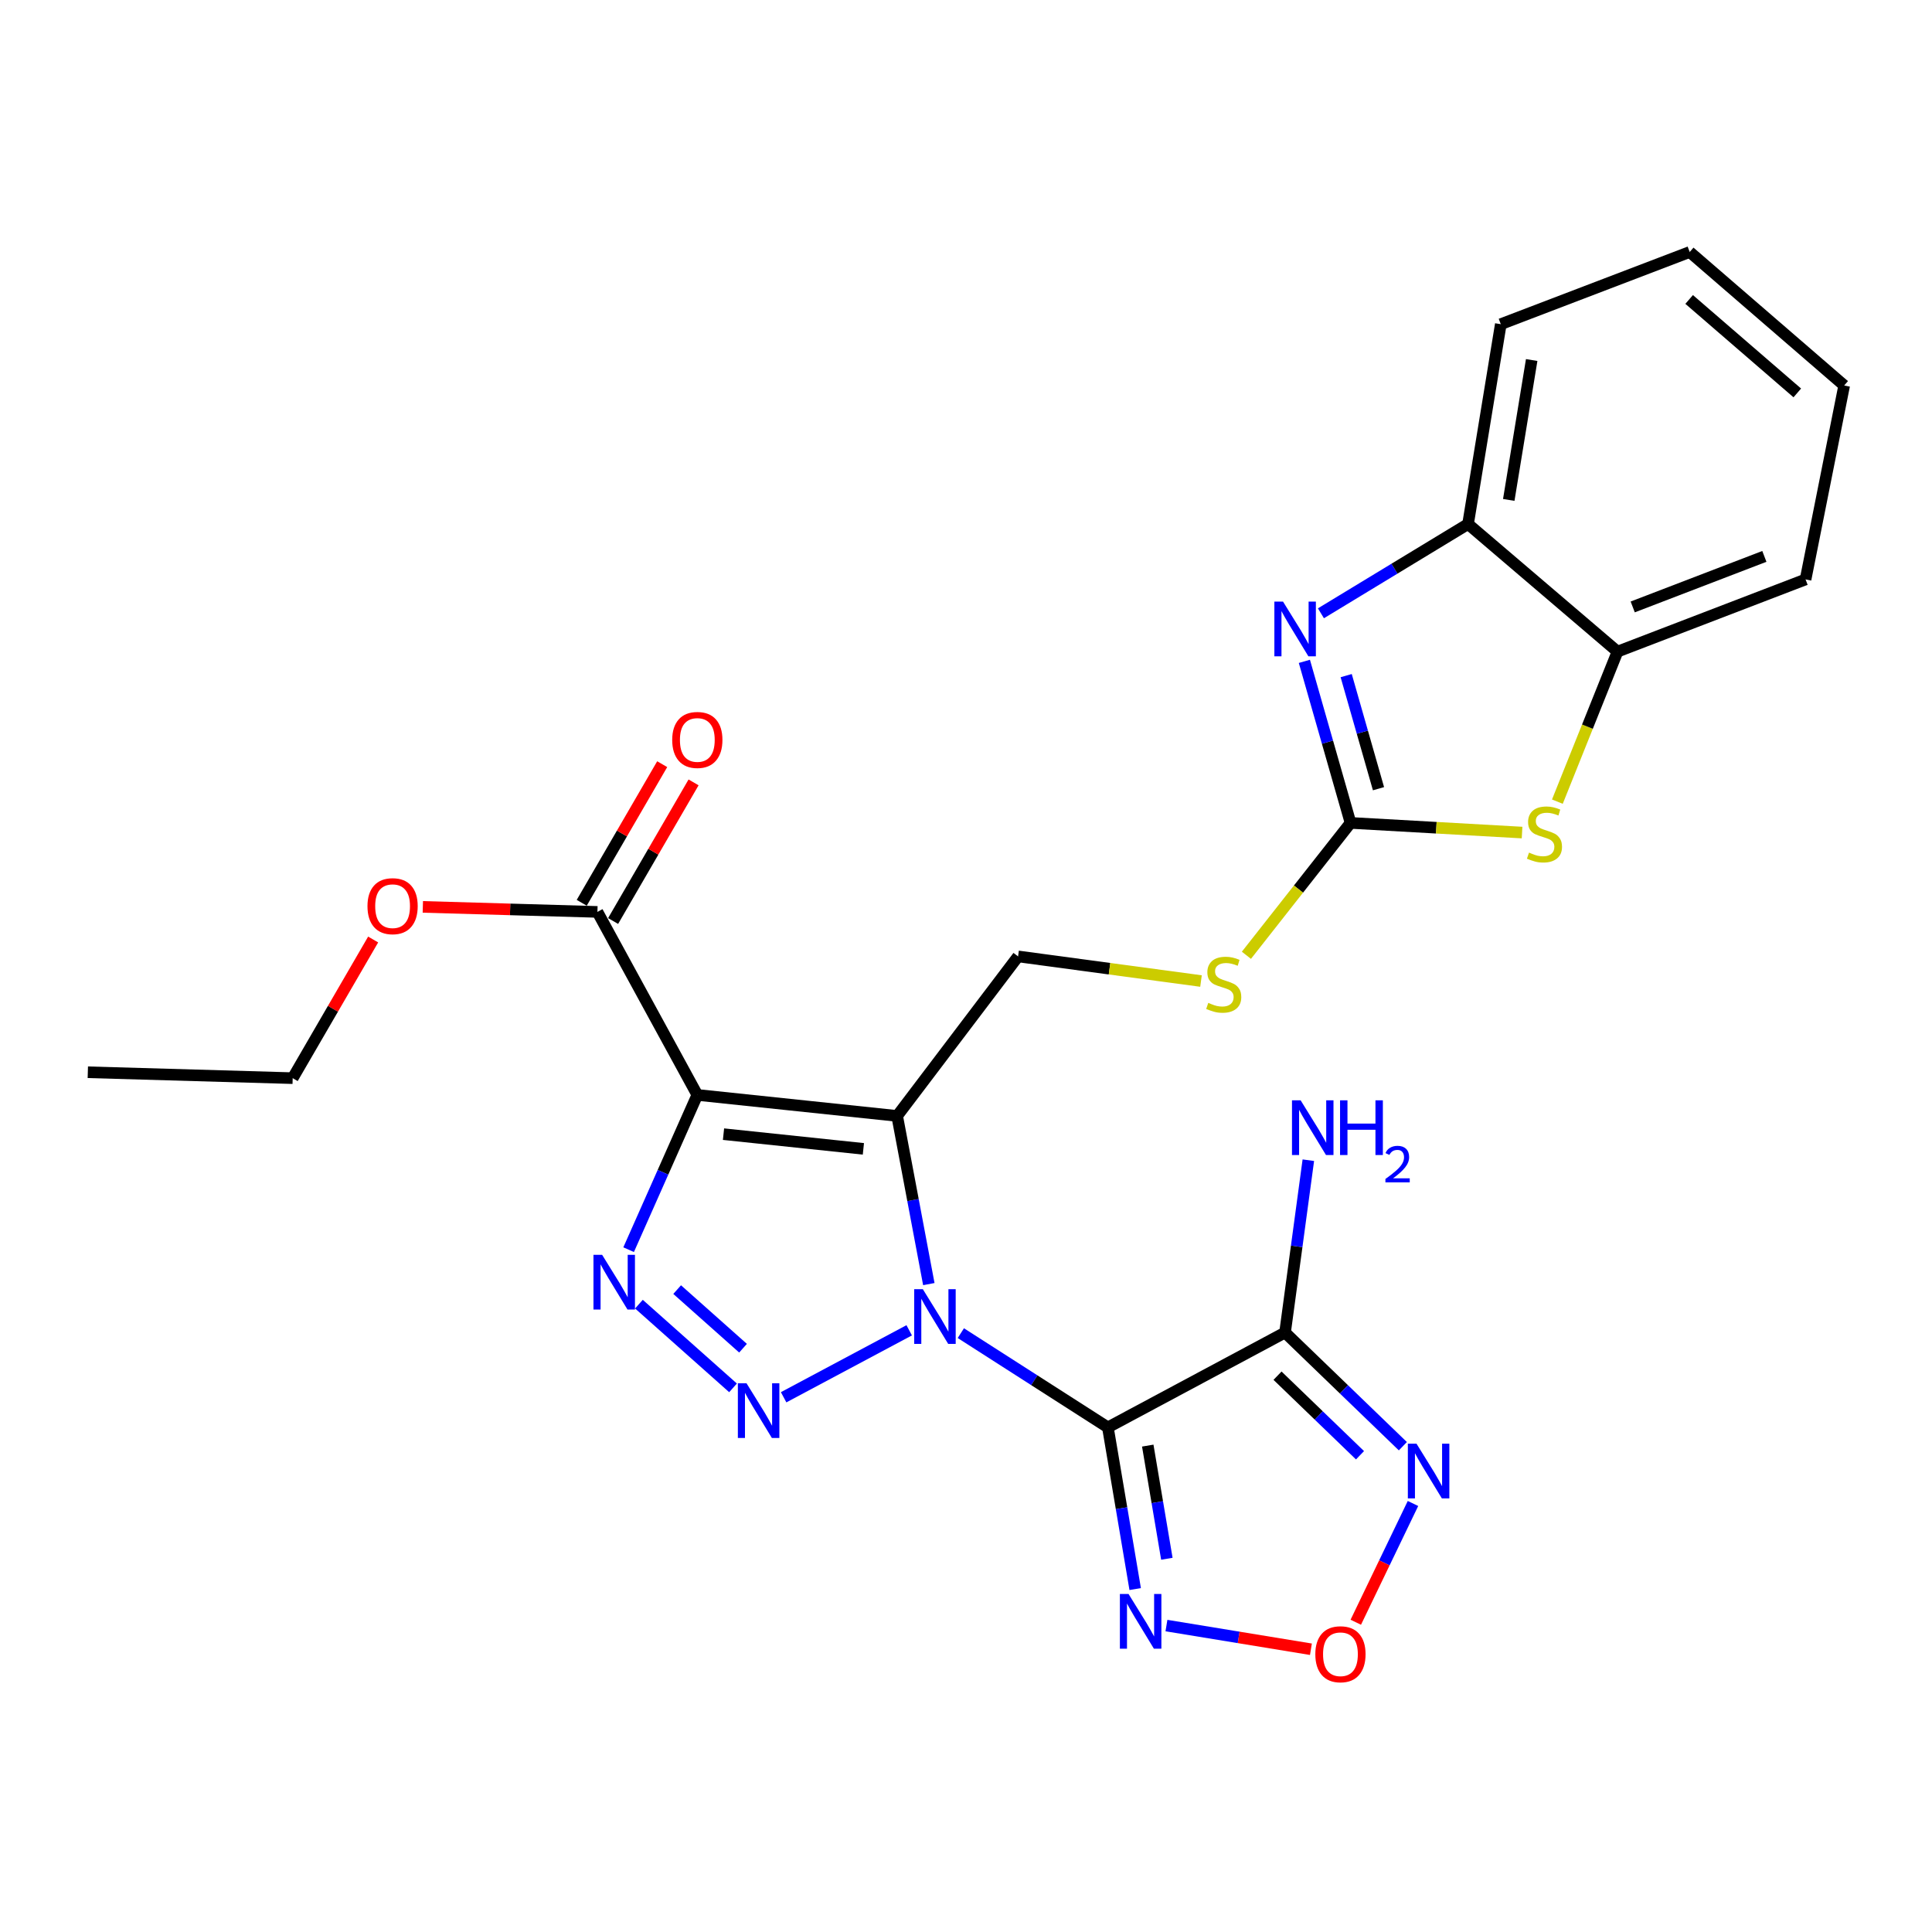 <?xml version='1.0' encoding='iso-8859-1'?>
<svg version='1.1' baseProfile='full'
              xmlns='http://www.w3.org/2000/svg'
                      xmlns:rdkit='http://www.rdkit.org/xml'
                      xmlns:xlink='http://www.w3.org/1999/xlink'
                  xml:space='preserve'
width='1000px' height='1000px' viewBox='0 0 1000 1000'>
<!-- END OF HEADER -->
<rect style='opacity:1.0;fill:#FFFFFF;stroke:none' width='1000' height='1000' x='0' y='0'> </rect>
<path class='bond-0' d='M 480.76,664.648 L 472.562,621.124' style='fill:none;fill-rule:evenodd;stroke:#0000FF;stroke-width:6px;stroke-linecap:butt;stroke-linejoin:miter;stroke-opacity:1' />
<path class='bond-0' d='M 472.562,621.124 L 464.365,577.601' style='fill:none;fill-rule:evenodd;stroke:#000000;stroke-width:6px;stroke-linecap:butt;stroke-linejoin:miter;stroke-opacity:1' />
<path class='bond-1' d='M 497.323,690.035 L 535.381,714.425' style='fill:none;fill-rule:evenodd;stroke:#0000FF;stroke-width:6px;stroke-linecap:butt;stroke-linejoin:miter;stroke-opacity:1' />
<path class='bond-1' d='M 535.381,714.425 L 573.44,738.814' style='fill:none;fill-rule:evenodd;stroke:#000000;stroke-width:6px;stroke-linecap:butt;stroke-linejoin:miter;stroke-opacity:1' />
<path class='bond-3' d='M 470.599,688.558 L 405.605,723.228' style='fill:none;fill-rule:evenodd;stroke:#0000FF;stroke-width:6px;stroke-linecap:butt;stroke-linejoin:miter;stroke-opacity:1' />
<path class='bond-2' d='M 464.365,577.601 L 360.933,566.731' style='fill:none;fill-rule:evenodd;stroke:#000000;stroke-width:6px;stroke-linecap:butt;stroke-linejoin:miter;stroke-opacity:1' />
<path class='bond-2' d='M 446.888,594.645 L 374.486,587.036' style='fill:none;fill-rule:evenodd;stroke:#000000;stroke-width:6px;stroke-linecap:butt;stroke-linejoin:miter;stroke-opacity:1' />
<path class='bond-13' d='M 464.365,577.601 L 526.956,495.033' style='fill:none;fill-rule:evenodd;stroke:#000000;stroke-width:6px;stroke-linecap:butt;stroke-linejoin:miter;stroke-opacity:1' />
<path class='bond-5' d='M 573.44,738.814 L 665.136,689.712' style='fill:none;fill-rule:evenodd;stroke:#000000;stroke-width:6px;stroke-linecap:butt;stroke-linejoin:miter;stroke-opacity:1' />
<path class='bond-6' d='M 573.44,738.814 L 580.505,780.654' style='fill:none;fill-rule:evenodd;stroke:#000000;stroke-width:6px;stroke-linecap:butt;stroke-linejoin:miter;stroke-opacity:1' />
<path class='bond-6' d='M 580.505,780.654 L 587.571,822.494' style='fill:none;fill-rule:evenodd;stroke:#0000FF;stroke-width:6px;stroke-linecap:butt;stroke-linejoin:miter;stroke-opacity:1' />
<path class='bond-6' d='M 594.075,748.24 L 599.02,777.528' style='fill:none;fill-rule:evenodd;stroke:#000000;stroke-width:6px;stroke-linecap:butt;stroke-linejoin:miter;stroke-opacity:1' />
<path class='bond-6' d='M 599.02,777.528 L 603.966,806.816' style='fill:none;fill-rule:evenodd;stroke:#0000FF;stroke-width:6px;stroke-linecap:butt;stroke-linejoin:miter;stroke-opacity:1' />
<path class='bond-12' d='M 360.933,566.731 L 309.223,472' style='fill:none;fill-rule:evenodd;stroke:#000000;stroke-width:6px;stroke-linecap:butt;stroke-linejoin:miter;stroke-opacity:1' />
<path class='bond-26' d='M 360.933,566.731 L 343.154,606.781' style='fill:none;fill-rule:evenodd;stroke:#000000;stroke-width:6px;stroke-linecap:butt;stroke-linejoin:miter;stroke-opacity:1' />
<path class='bond-26' d='M 343.154,606.781 L 325.375,646.832' style='fill:none;fill-rule:evenodd;stroke:#0000FF;stroke-width:6px;stroke-linecap:butt;stroke-linejoin:miter;stroke-opacity:1' />
<path class='bond-4' d='M 379.416,718.356 L 330.711,675.028' style='fill:none;fill-rule:evenodd;stroke:#0000FF;stroke-width:6px;stroke-linecap:butt;stroke-linejoin:miter;stroke-opacity:1' />
<path class='bond-4' d='M 384.59,697.827 L 350.497,667.497' style='fill:none;fill-rule:evenodd;stroke:#0000FF;stroke-width:6px;stroke-linecap:butt;stroke-linejoin:miter;stroke-opacity:1' />
<path class='bond-9' d='M 665.136,689.712 L 695.628,719.134' style='fill:none;fill-rule:evenodd;stroke:#000000;stroke-width:6px;stroke-linecap:butt;stroke-linejoin:miter;stroke-opacity:1' />
<path class='bond-9' d='M 695.628,719.134 L 726.12,748.556' style='fill:none;fill-rule:evenodd;stroke:#0000FF;stroke-width:6px;stroke-linecap:butt;stroke-linejoin:miter;stroke-opacity:1' />
<path class='bond-9' d='M 661.245,712.051 L 682.59,732.646' style='fill:none;fill-rule:evenodd;stroke:#000000;stroke-width:6px;stroke-linecap:butt;stroke-linejoin:miter;stroke-opacity:1' />
<path class='bond-9' d='M 682.59,732.646 L 703.934,753.241' style='fill:none;fill-rule:evenodd;stroke:#0000FF;stroke-width:6px;stroke-linecap:butt;stroke-linejoin:miter;stroke-opacity:1' />
<path class='bond-18' d='M 665.136,689.712 L 671.164,645.114' style='fill:none;fill-rule:evenodd;stroke:#000000;stroke-width:6px;stroke-linecap:butt;stroke-linejoin:miter;stroke-opacity:1' />
<path class='bond-18' d='M 671.164,645.114 L 677.193,600.517' style='fill:none;fill-rule:evenodd;stroke:#0000FF;stroke-width:6px;stroke-linecap:butt;stroke-linejoin:miter;stroke-opacity:1' />
<path class='bond-10' d='M 603.752,841.389 L 641.141,847.518' style='fill:none;fill-rule:evenodd;stroke:#0000FF;stroke-width:6px;stroke-linecap:butt;stroke-linejoin:miter;stroke-opacity:1' />
<path class='bond-10' d='M 641.141,847.518 L 678.531,853.646' style='fill:none;fill-rule:evenodd;stroke:#FF0000;stroke-width:6px;stroke-linecap:butt;stroke-linejoin:miter;stroke-opacity:1' />
<path class='bond-7' d='M 699.039,425.933 L 672.087,460.192' style='fill:none;fill-rule:evenodd;stroke:#000000;stroke-width:6px;stroke-linecap:butt;stroke-linejoin:miter;stroke-opacity:1' />
<path class='bond-7' d='M 672.087,460.192 L 645.136,494.451' style='fill:none;fill-rule:evenodd;stroke:#CCCC00;stroke-width:6px;stroke-linecap:butt;stroke-linejoin:miter;stroke-opacity:1' />
<path class='bond-8' d='M 699.039,425.933 L 687.092,384.125' style='fill:none;fill-rule:evenodd;stroke:#000000;stroke-width:6px;stroke-linecap:butt;stroke-linejoin:miter;stroke-opacity:1' />
<path class='bond-8' d='M 687.092,384.125 L 675.144,342.317' style='fill:none;fill-rule:evenodd;stroke:#0000FF;stroke-width:6px;stroke-linecap:butt;stroke-linejoin:miter;stroke-opacity:1' />
<path class='bond-8' d='M 713.509,408.231 L 705.146,378.966' style='fill:none;fill-rule:evenodd;stroke:#000000;stroke-width:6px;stroke-linecap:butt;stroke-linejoin:miter;stroke-opacity:1' />
<path class='bond-8' d='M 705.146,378.966 L 696.783,349.7' style='fill:none;fill-rule:evenodd;stroke:#0000FF;stroke-width:6px;stroke-linecap:butt;stroke-linejoin:miter;stroke-opacity:1' />
<path class='bond-11' d='M 699.039,425.933 L 743.43,428.433' style='fill:none;fill-rule:evenodd;stroke:#000000;stroke-width:6px;stroke-linecap:butt;stroke-linejoin:miter;stroke-opacity:1' />
<path class='bond-11' d='M 743.43,428.433 L 787.821,430.934' style='fill:none;fill-rule:evenodd;stroke:#CCCC00;stroke-width:6px;stroke-linecap:butt;stroke-linejoin:miter;stroke-opacity:1' />
<path class='bond-14' d='M 683.709,317.443 L 721.783,294.341' style='fill:none;fill-rule:evenodd;stroke:#0000FF;stroke-width:6px;stroke-linecap:butt;stroke-linejoin:miter;stroke-opacity:1' />
<path class='bond-14' d='M 721.783,294.341 L 759.856,271.239' style='fill:none;fill-rule:evenodd;stroke:#000000;stroke-width:6px;stroke-linecap:butt;stroke-linejoin:miter;stroke-opacity:1' />
<path class='bond-27' d='M 731.356,778.198 L 716.553,808.933' style='fill:none;fill-rule:evenodd;stroke:#0000FF;stroke-width:6px;stroke-linecap:butt;stroke-linejoin:miter;stroke-opacity:1' />
<path class='bond-27' d='M 716.553,808.933 L 701.751,839.668' style='fill:none;fill-rule:evenodd;stroke:#FF0000;stroke-width:6px;stroke-linecap:butt;stroke-linejoin:miter;stroke-opacity:1' />
<path class='bond-15' d='M 806.093,414.927 L 821.656,376.105' style='fill:none;fill-rule:evenodd;stroke:#CCCC00;stroke-width:6px;stroke-linecap:butt;stroke-linejoin:miter;stroke-opacity:1' />
<path class='bond-15' d='M 821.656,376.105 L 837.219,337.283' style='fill:none;fill-rule:evenodd;stroke:#000000;stroke-width:6px;stroke-linecap:butt;stroke-linejoin:miter;stroke-opacity:1' />
<path class='bond-17' d='M 317.343,476.713 L 338.167,440.836' style='fill:none;fill-rule:evenodd;stroke:#000000;stroke-width:6px;stroke-linecap:butt;stroke-linejoin:miter;stroke-opacity:1' />
<path class='bond-17' d='M 338.167,440.836 L 358.991,404.96' style='fill:none;fill-rule:evenodd;stroke:#FF0000;stroke-width:6px;stroke-linecap:butt;stroke-linejoin:miter;stroke-opacity:1' />
<path class='bond-17' d='M 301.103,467.286 L 321.927,431.41' style='fill:none;fill-rule:evenodd;stroke:#000000;stroke-width:6px;stroke-linecap:butt;stroke-linejoin:miter;stroke-opacity:1' />
<path class='bond-17' d='M 321.927,431.41 L 342.751,395.534' style='fill:none;fill-rule:evenodd;stroke:#FF0000;stroke-width:6px;stroke-linecap:butt;stroke-linejoin:miter;stroke-opacity:1' />
<path class='bond-19' d='M 309.223,472 L 264.039,470.701' style='fill:none;fill-rule:evenodd;stroke:#000000;stroke-width:6px;stroke-linecap:butt;stroke-linejoin:miter;stroke-opacity:1' />
<path class='bond-19' d='M 264.039,470.701 L 218.856,469.403' style='fill:none;fill-rule:evenodd;stroke:#FF0000;stroke-width:6px;stroke-linecap:butt;stroke-linejoin:miter;stroke-opacity:1' />
<path class='bond-16' d='M 526.956,495.033 L 574.296,501.408' style='fill:none;fill-rule:evenodd;stroke:#000000;stroke-width:6px;stroke-linecap:butt;stroke-linejoin:miter;stroke-opacity:1' />
<path class='bond-16' d='M 574.296,501.408 L 621.637,507.782' style='fill:none;fill-rule:evenodd;stroke:#CCCC00;stroke-width:6px;stroke-linecap:butt;stroke-linejoin:miter;stroke-opacity:1' />
<path class='bond-20' d='M 759.856,271.239 L 776.808,167.797' style='fill:none;fill-rule:evenodd;stroke:#000000;stroke-width:6px;stroke-linecap:butt;stroke-linejoin:miter;stroke-opacity:1' />
<path class='bond-20' d='M 780.929,258.76 L 792.796,186.35' style='fill:none;fill-rule:evenodd;stroke:#000000;stroke-width:6px;stroke-linecap:butt;stroke-linejoin:miter;stroke-opacity:1' />
<path class='bond-28' d='M 759.856,271.239 L 837.219,337.283' style='fill:none;fill-rule:evenodd;stroke:#000000;stroke-width:6px;stroke-linecap:butt;stroke-linejoin:miter;stroke-opacity:1' />
<path class='bond-21' d='M 837.219,337.283 L 934.558,299.916' style='fill:none;fill-rule:evenodd;stroke:#000000;stroke-width:6px;stroke-linecap:butt;stroke-linejoin:miter;stroke-opacity:1' />
<path class='bond-21' d='M 845.09,314.148 L 913.228,287.991' style='fill:none;fill-rule:evenodd;stroke:#000000;stroke-width:6px;stroke-linecap:butt;stroke-linejoin:miter;stroke-opacity:1' />
<path class='bond-22' d='M 193.143,486.289 L 172.319,522.17' style='fill:none;fill-rule:evenodd;stroke:#FF0000;stroke-width:6px;stroke-linecap:butt;stroke-linejoin:miter;stroke-opacity:1' />
<path class='bond-22' d='M 172.319,522.17 L 151.494,558.052' style='fill:none;fill-rule:evenodd;stroke:#000000;stroke-width:6px;stroke-linecap:butt;stroke-linejoin:miter;stroke-opacity:1' />
<path class='bond-24' d='M 776.808,167.797 L 874.586,130.431' style='fill:none;fill-rule:evenodd;stroke:#000000;stroke-width:6px;stroke-linecap:butt;stroke-linejoin:miter;stroke-opacity:1' />
<path class='bond-25' d='M 934.558,299.916 L 954.545,199.531' style='fill:none;fill-rule:evenodd;stroke:#000000;stroke-width:6px;stroke-linecap:butt;stroke-linejoin:miter;stroke-opacity:1' />
<path class='bond-23' d='M 151.494,558.052 L 45.455,554.995' style='fill:none;fill-rule:evenodd;stroke:#000000;stroke-width:6px;stroke-linecap:butt;stroke-linejoin:miter;stroke-opacity:1' />
<path class='bond-29' d='M 874.586,130.431 L 954.545,199.531' style='fill:none;fill-rule:evenodd;stroke:#000000;stroke-width:6px;stroke-linecap:butt;stroke-linejoin:miter;stroke-opacity:1' />
<path class='bond-29' d='M 874.302,155.003 L 930.274,203.373' style='fill:none;fill-rule:evenodd;stroke:#000000;stroke-width:6px;stroke-linecap:butt;stroke-linejoin:miter;stroke-opacity:1' />
<path  class='atom-0' d='M 477.665 667.29
L 486.945 682.29
Q 487.865 683.77, 489.345 686.45
Q 490.825 689.13, 490.905 689.29
L 490.905 667.29
L 494.665 667.29
L 494.665 695.61
L 490.785 695.61
L 480.825 679.21
Q 479.665 677.29, 478.425 675.09
Q 477.225 672.89, 476.865 672.21
L 476.865 695.61
L 473.185 695.61
L 473.185 667.29
L 477.665 667.29
' fill='#0000FF'/>
<path  class='atom-4' d='M 386.397 715.975
L 395.677 730.975
Q 396.597 732.455, 398.077 735.135
Q 399.557 737.815, 399.637 737.975
L 399.637 715.975
L 403.397 715.975
L 403.397 744.295
L 399.517 744.295
L 389.557 727.895
Q 388.397 725.975, 387.157 723.775
Q 385.957 721.575, 385.597 720.895
L 385.597 744.295
L 381.917 744.295
L 381.917 715.975
L 386.397 715.975
' fill='#0000FF'/>
<path  class='atom-5' d='M 311.653 649.482
L 320.933 664.482
Q 321.853 665.962, 323.333 668.642
Q 324.813 671.322, 324.893 671.482
L 324.893 649.482
L 328.653 649.482
L 328.653 677.802
L 324.773 677.802
L 314.813 661.402
Q 313.653 659.482, 312.413 657.282
Q 311.213 655.082, 310.853 654.402
L 310.853 677.802
L 307.173 677.802
L 307.173 649.482
L 311.653 649.482
' fill='#0000FF'/>
<path  class='atom-7' d='M 584.132 825.039
L 593.412 840.039
Q 594.332 841.519, 595.812 844.199
Q 597.292 846.879, 597.372 847.039
L 597.372 825.039
L 601.132 825.039
L 601.132 853.359
L 597.252 853.359
L 587.292 836.959
Q 586.132 835.039, 584.892 832.839
Q 583.692 830.639, 583.332 829.959
L 583.332 853.359
L 579.652 853.359
L 579.652 825.039
L 584.132 825.039
' fill='#0000FF'/>
<path  class='atom-9' d='M 664.092 311.387
L 673.372 326.387
Q 674.292 327.867, 675.772 330.547
Q 677.252 333.227, 677.332 333.387
L 677.332 311.387
L 681.092 311.387
L 681.092 339.707
L 677.212 339.707
L 667.252 323.307
Q 666.092 321.387, 664.852 319.187
Q 663.652 316.987, 663.292 316.307
L 663.292 339.707
L 659.612 339.707
L 659.612 311.387
L 664.092 311.387
' fill='#0000FF'/>
<path  class='atom-10' d='M 733.181 747.249
L 742.461 762.249
Q 743.381 763.729, 744.861 766.409
Q 746.341 769.089, 746.421 769.249
L 746.421 747.249
L 750.181 747.249
L 750.181 775.569
L 746.301 775.569
L 736.341 759.169
Q 735.181 757.249, 733.941 755.049
Q 732.741 752.849, 732.381 752.169
L 732.381 775.569
L 728.701 775.569
L 728.701 747.249
L 733.181 747.249
' fill='#0000FF'/>
<path  class='atom-11' d='M 680.813 856.231
Q 680.813 849.431, 684.173 845.631
Q 687.533 841.831, 693.813 841.831
Q 700.093 841.831, 703.453 845.631
Q 706.813 849.431, 706.813 856.231
Q 706.813 863.111, 703.413 867.031
Q 700.013 870.911, 693.813 870.911
Q 687.573 870.911, 684.173 867.031
Q 680.813 863.151, 680.813 856.231
M 693.813 867.711
Q 698.133 867.711, 700.453 864.831
Q 702.813 861.911, 702.813 856.231
Q 702.813 850.671, 700.453 847.871
Q 698.133 845.031, 693.813 845.031
Q 689.493 845.031, 687.133 847.831
Q 684.813 850.631, 684.813 856.231
Q 684.813 861.951, 687.133 864.831
Q 689.493 867.711, 693.813 867.711
' fill='#FF0000'/>
<path  class='atom-12' d='M 791.414 441.307
Q 791.734 441.427, 793.054 441.987
Q 794.374 442.547, 795.814 442.907
Q 797.294 443.227, 798.734 443.227
Q 801.414 443.227, 802.974 441.947
Q 804.534 440.627, 804.534 438.347
Q 804.534 436.787, 803.734 435.827
Q 802.974 434.867, 801.774 434.347
Q 800.574 433.827, 798.574 433.227
Q 796.054 432.467, 794.534 431.747
Q 793.054 431.027, 791.974 429.507
Q 790.934 427.987, 790.934 425.427
Q 790.934 421.867, 793.334 419.667
Q 795.774 417.467, 800.574 417.467
Q 803.854 417.467, 807.574 419.027
L 806.654 422.107
Q 803.254 420.707, 800.694 420.707
Q 797.934 420.707, 796.414 421.867
Q 794.894 422.987, 794.934 424.947
Q 794.934 426.467, 795.694 427.387
Q 796.494 428.307, 797.614 428.827
Q 798.774 429.347, 800.694 429.947
Q 803.254 430.747, 804.774 431.547
Q 806.294 432.347, 807.374 433.987
Q 808.494 435.587, 808.494 438.347
Q 808.494 442.267, 805.854 444.387
Q 803.254 446.467, 798.894 446.467
Q 796.374 446.467, 794.454 445.907
Q 792.574 445.387, 790.334 444.467
L 791.414 441.307
' fill='#CCCC00'/>
<path  class='atom-17' d='M 625.402 519.086
Q 625.722 519.206, 627.042 519.766
Q 628.362 520.326, 629.802 520.686
Q 631.282 521.006, 632.722 521.006
Q 635.402 521.006, 636.962 519.726
Q 638.522 518.406, 638.522 516.126
Q 638.522 514.566, 637.722 513.606
Q 636.962 512.646, 635.762 512.126
Q 634.562 511.606, 632.562 511.006
Q 630.042 510.246, 628.522 509.526
Q 627.042 508.806, 625.962 507.286
Q 624.922 505.766, 624.922 503.206
Q 624.922 499.646, 627.322 497.446
Q 629.762 495.246, 634.562 495.246
Q 637.842 495.246, 641.562 496.806
L 640.642 499.886
Q 637.242 498.486, 634.682 498.486
Q 631.922 498.486, 630.402 499.646
Q 628.882 500.766, 628.922 502.726
Q 628.922 504.246, 629.682 505.166
Q 630.482 506.086, 631.602 506.606
Q 632.762 507.126, 634.682 507.726
Q 637.242 508.526, 638.762 509.326
Q 640.282 510.126, 641.362 511.766
Q 642.482 513.366, 642.482 516.126
Q 642.482 520.046, 639.842 522.166
Q 637.242 524.246, 632.882 524.246
Q 630.362 524.246, 628.442 523.686
Q 626.562 523.166, 624.322 522.246
L 625.402 519.086
' fill='#CCCC00'/>
<path  class='atom-18' d='M 347.933 382.992
Q 347.933 376.192, 351.293 372.392
Q 354.653 368.592, 360.933 368.592
Q 367.213 368.592, 370.573 372.392
Q 373.933 376.192, 373.933 382.992
Q 373.933 389.872, 370.533 393.792
Q 367.133 397.672, 360.933 397.672
Q 354.693 397.672, 351.293 393.792
Q 347.933 389.912, 347.933 382.992
M 360.933 394.472
Q 365.253 394.472, 367.573 391.592
Q 369.933 388.672, 369.933 382.992
Q 369.933 377.432, 367.573 374.632
Q 365.253 371.792, 360.933 371.792
Q 356.613 371.792, 354.253 374.592
Q 351.933 377.392, 351.933 382.992
Q 351.933 388.712, 354.253 391.592
Q 356.613 394.472, 360.933 394.472
' fill='#FF0000'/>
<path  class='atom-19' d='M 673.209 569.523
L 682.489 584.523
Q 683.409 586.003, 684.889 588.683
Q 686.369 591.363, 686.449 591.523
L 686.449 569.523
L 690.209 569.523
L 690.209 597.843
L 686.329 597.843
L 676.369 581.443
Q 675.209 579.523, 673.969 577.323
Q 672.769 575.123, 672.409 574.443
L 672.409 597.843
L 668.729 597.843
L 668.729 569.523
L 673.209 569.523
' fill='#0000FF'/>
<path  class='atom-19' d='M 693.609 569.523
L 697.449 569.523
L 697.449 581.563
L 711.929 581.563
L 711.929 569.523
L 715.769 569.523
L 715.769 597.843
L 711.929 597.843
L 711.929 584.763
L 697.449 584.763
L 697.449 597.843
L 693.609 597.843
L 693.609 569.523
' fill='#0000FF'/>
<path  class='atom-19' d='M 717.142 596.849
Q 717.828 595.08, 719.465 594.103
Q 721.102 593.1, 723.372 593.1
Q 726.197 593.1, 727.781 594.631
Q 729.365 596.163, 729.365 598.882
Q 729.365 601.654, 727.306 604.241
Q 725.273 606.828, 721.049 609.891
L 729.682 609.891
L 729.682 612.003
L 717.089 612.003
L 717.089 610.234
Q 720.574 607.752, 722.633 605.904
Q 724.719 604.056, 725.722 602.393
Q 726.725 600.73, 726.725 599.014
Q 726.725 597.219, 725.827 596.215
Q 724.93 595.212, 723.372 595.212
Q 721.867 595.212, 720.864 595.819
Q 719.861 596.427, 719.148 597.773
L 717.142 596.849
' fill='#0000FF'/>
<path  class='atom-20' d='M 190.204 469.033
Q 190.204 462.233, 193.564 458.433
Q 196.924 454.633, 203.204 454.633
Q 209.484 454.633, 212.844 458.433
Q 216.204 462.233, 216.204 469.033
Q 216.204 475.913, 212.804 479.833
Q 209.404 483.713, 203.204 483.713
Q 196.964 483.713, 193.564 479.833
Q 190.204 475.953, 190.204 469.033
M 203.204 480.513
Q 207.524 480.513, 209.844 477.633
Q 212.204 474.713, 212.204 469.033
Q 212.204 463.473, 209.844 460.673
Q 207.524 457.833, 203.204 457.833
Q 198.884 457.833, 196.524 460.633
Q 194.204 463.433, 194.204 469.033
Q 194.204 474.753, 196.524 477.633
Q 198.884 480.513, 203.204 480.513
' fill='#FF0000'/>
</svg>

